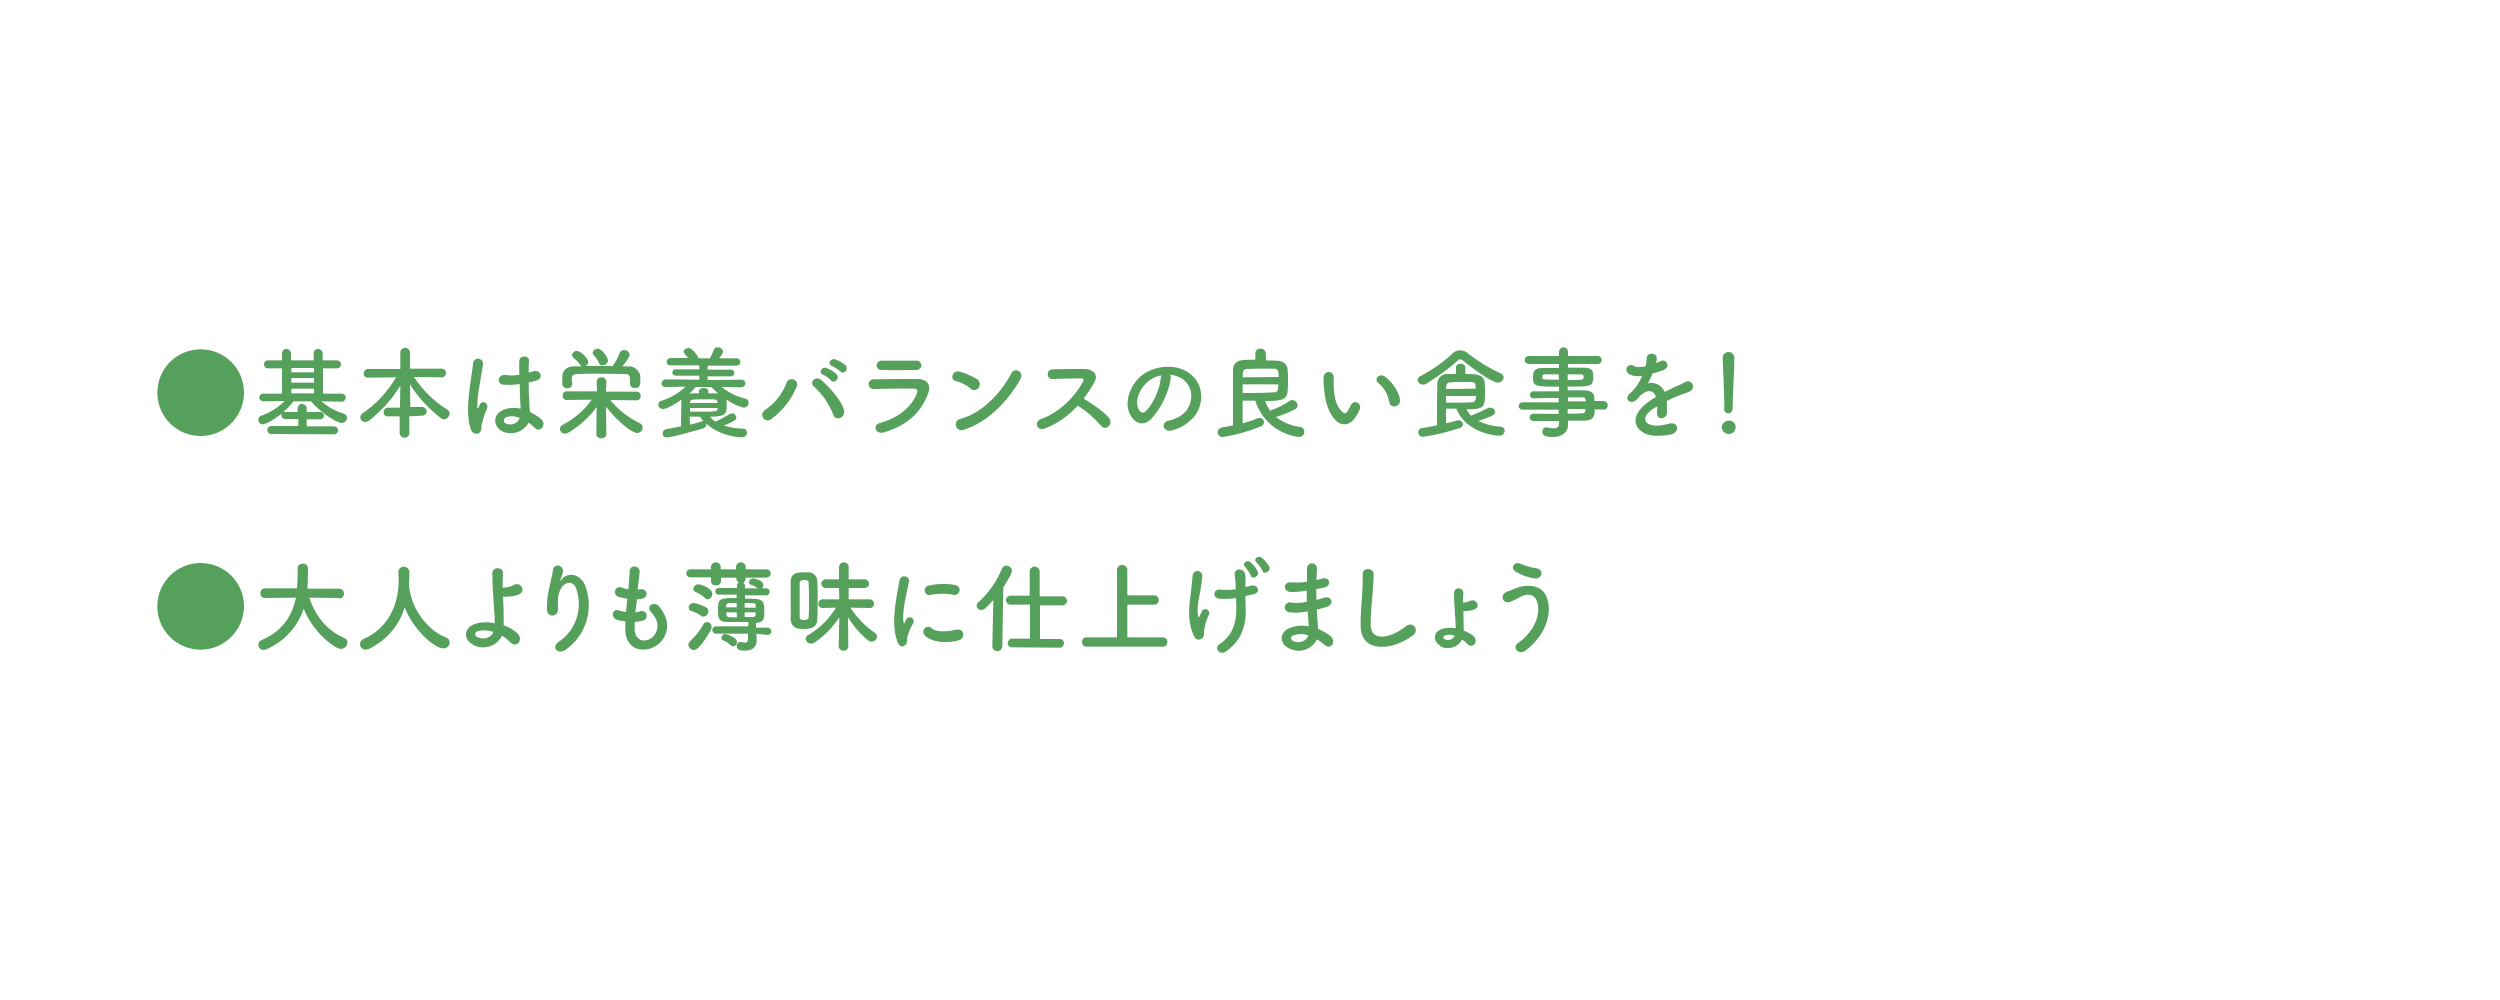 <?xml version="1.0" encoding="utf-8"?>
<!-- Generator: Adobe Illustrator 26.0.1, SVG Export Plug-In . SVG Version: 6.00 Build 0)  -->
<svg version="1.1" id="レイヤー_1" xmlns="http://www.w3.org/2000/svg" xmlns:xlink="http://www.w3.org/1999/xlink" x="0px"
	 y="0px" viewBox="0 0 750 300" style="enable-background:new 0 0 750 300;" xml:space="preserve">
<style type="text/css">
	.st0{fill:#55A05A;}
</style>
<g id="レイヤー_2_00000085932412932486928550000015826986959213207687_">
	<g id="文字">
		<path class="st0" d="M60.2,194.9c-7.2,0-13-5.8-13-13s5.8-13,13-13s13,5.8,13,13l0,0C73.2,189,67.3,194.9,60.2,194.9z"/>
		<path class="st0" d="M101.9,179.4l-9.1-0.1c2,6.1,5.8,10.1,10.5,12.1c0.6,0.2,0.9,0.7,0.9,1.3c0,1.1-0.8,1.9-1.9,2
			c-1.6,0-8.2-4.6-11.2-12.1c-1.8,5.5-5.9,9.9-11.2,12.2c-0.2,0.1-0.5,0.2-0.8,0.2c-0.9,0-1.6-0.7-1.6-1.6c0-0.6,0.4-1.2,1-1.4
			c6.5-2.7,9.2-7.6,10.3-12.7l-9.2,0.1l0,0c-0.8,0.1-1.4-0.5-1.5-1.3V178c0-0.8,0.6-1.5,1.4-1.5h0.1h9.5c0.2-2.7,0.2-4.5,0.2-4.8
			v-1.2c0-0.8,0.7-1.4,1.4-1.4h0.1c0.8-0.1,1.6,0.5,1.6,1.4l0,0v0.7c0,1.4-0.1,2.8-0.1,4.2l-0.1,1.2h9.5c0.8,0,1.5,0.6,1.5,1.4v0.1
			c0,0.8-0.6,1.4-1.4,1.5C101.9,179.4,101.9,179.4,101.9,179.4z"/>
		<path class="st0" d="M122.7,175.4c0,0.1,0,0.2,0,0.2c0.6,7.4,6,13.7,11,15.6c0.7,0.2,1.2,0.8,1.2,1.5c0,1.1-0.9,1.9-2,1.8l0,0
			c-2.5,0-8.9-5.5-11.5-12.3c-1.6,5.5-5.6,10-10.8,12.5c-0.3,0.1-0.6,0.2-0.9,0.2c-0.9,0-1.7-0.7-1.7-1.7c0-0.7,0.5-1.3,1.1-1.5
			c10.2-4.6,10.5-15.1,10.5-17.3c0-0.9-0.1-1.9-0.1-2.8v-0.1c0.1-0.9,0.9-1.6,1.8-1.5c0.8,0.1,1.5,0.8,1.5,1.6c0,1,0,2.3-0.1,3.6
			V175.4z"/>
		<path class="st0" d="M141.9,193.4c-2.9-1.6-2.9-4.9,0.5-6.2c1.9-0.6,4-0.7,6-0.2c0-0.6,0-1.2,0-1.9c-0.4-6-0.7-8.9-0.7-13.1
			c0-2.1,3.3-2,3.2,0c-0.1,1.5-0.1,2.9-0.1,4.3c0.4,0,0.8,0,1.1-0.1c0.8-0.1,1.5-0.3,2.2-0.7c1.9-1.1,3.8,1.5,1.8,2.7
			c-0.6,0.3-1.2,0.5-1.9,0.6c-0.7,0.1-1.3,0.2-1.8,0.2c-0.4,0-0.9,0-1.3,0c0.1,1.7,0.2,3.5,0.2,5.7c0,0.7,0,1.8,0,2.9
			c1.5,0.5,2.9,1.3,4,2.3c2.1,1.8,0,4.9-2.1,2.7c-0.7-0.7-1.5-1.4-2.4-1.9c-1.5,3.1-5.3,4.4-8.4,2.9
			C142.1,193.6,142,193.5,141.9,193.4z M143.2,189.4c-0.5,0.1-0.7,0.6-0.6,1.1c0.1,0.3,0.3,0.5,0.6,0.6c1.6,0.9,4.1,0.4,4.8-1.5
			C146.4,189,144.8,189,143.2,189.4L143.2,189.4z"/>
		<path class="st0" d="M167.7,192.5c5.1-3.5,7.2-9.9,5.2-15.8c-1-3-3.8-1.9-4.7,0c-0.9,1.9-0.9,3.1-0.8,5.7c0.2,2.9-3.1,2.9-3.3,0.7
			c-0.1-2.3,0.2-4.7,0.7-6.9c0.3-1.5,0.9-3.5,1.1-5.3c0.1-0.8,0.9-1.4,1.7-1.2c0.7,0.1,1.3,0.8,1.3,1.5c-0.1,1-0.4,1.9-0.8,2.8
			c-0.4,0.8-0.1,0.4,0.2,0c2.2-2.8,6.1-1.6,7.3,1.8c2.6,7,0.2,14.9-5.9,19.1C167.3,196.6,165.2,194.1,167.7,192.5z"/>
		<path class="st0" d="M190.4,188.9c0.2,4.3,4.9,4.1,6.4,0.8c1.1-2.2,0.2-4.2-1.5-6.1c-1.7-1.8,1-3.3,2.3-1.8c2.3,2.7,3.2,5.6,2,8.6
			c-2.2,5.7-11.7,6.7-12-1.3c0-0.8,0-1.7,0-2.7c-0.8-0.1-1.5-0.2-2.3-0.4c-2.4-0.7-1.5-3.5,0.2-2.9c0.8,0.2,1.5,0.4,2.3,0.5
			c0.1-1.3,0.3-2.6,0.4-4c-0.8-0.1-1.7-0.3-2.5-0.5c-2.3-0.8-1-3.5,0.6-2.9c0.7,0.3,1.4,0.5,2.2,0.6c0-0.4,0.1-0.8,0.1-1.1
			c0.2-1.9,0.2-3,0.3-4.4c0.2-2.1,3-1.6,3,0.2c-0.1,1.4-0.3,2.9-0.5,4.3c0,0.4-0.1,0.7-0.1,1.1c0.3,0,0.5-0.1,0.8-0.1
			c0.7-0.2,1.5,0.2,1.8,0.9s-0.2,1.5-0.9,1.8h-0.1c-0.6,0.2-1.2,0.3-1.8,0.3c-0.2,1.4-0.3,2.6-0.5,3.9c0.5-0.1,1-0.2,1.5-0.3
			c0.7-0.3,1.6,0.1,1.8,0.8c0.3,0.7-0.1,1.6-0.8,1.9l0,0c-0.9,0.3-1.8,0.4-2.7,0.5C190.4,187.2,190.4,188.1,190.4,188.9z"/>
		<path class="st0" d="M226.9,190.1l0.1,1.9v0.1c0,1.4-0.7,3.1-3.5,3.1c-1.2,0-2.5-0.1-2.5-1.4c0-0.6,0.4-1.1,1-1.2h0.1
			c0.1,0,0.2,0,0.3,0c0.4,0.1,0.7,0.1,1.1,0.2c0.6,0,0.9-0.3,0.9-1.3v-1.4h-9.5c-0.6,0.1-1.1-0.4-1.2-1s0.4-1.1,1-1.2
			c0.1,0,0.1,0,0.2,0h9.6V187c0-0.2,0-0.3,0.1-0.4c-2.2,0-4.8,0-6.4,0c-2.8,0-2.8-1.5-2.8-3.6c0-3.4,0.3-3.6,5.6-3.6v-1h-5.4
			c-0.6,0-1-0.4-1-0.9v-0.1c0-0.6,0.4-1,1-1c0,0,0,0,0.1,0h5.4v-0.7c0-0.4,0.2-0.8,0.6-1c-0.4-0.1-0.7-0.5-0.8-1v-0.4h-4.6v1
			c0,0.8-0.7,1.4-1.5,1.3c0,0,0,0-0.1,0c-0.7,0.1-1.3-0.4-1.4-1.1v-0.1v-1.2h-6.1c-0.7,0.1-1.3-0.5-1.3-1.1V172
			c0-0.7,0.5-1.2,1.2-1.2h0.1h6.1v-0.9c0.1-0.8,0.9-1.3,1.7-1.2c0.6,0.1,1.1,0.6,1.2,1.2v0.9h4.6v-0.9c0.1-0.8,0.9-1.3,1.7-1.2
			c0.6,0.1,1.1,0.6,1.2,1.2v0.9h6.2c0.7-0.1,1.2,0.4,1.3,1.1v0.1c0,0.7-0.5,1.2-1.2,1.3h-0.1h-6.2v0.3c0,0.5-0.3,1-0.8,1.2
			c0.4,0.2,0.6,0.6,0.6,1v0.7h3.8c-0.6-0.5-1.3-0.9-2.1-1.1c-0.3-0.1-0.5-0.4-0.5-0.7c0-0.6,0.5-1.1,1.1-1.2c0.3,0,3.2,0.5,3.2,2
			c0,0.4-0.1,0.7-0.4,1h1.3c0.6,0,1,0.4,1,0.9c0,0,0,0,0,0.1c0,0.6-0.4,1-0.9,1.1h-0.1h-6.4v1c1.1,0,2.2,0,3.1,0.1
			c1.8,0,2.5,0.9,2.6,1.9c0,0.4,0.1,1,0.1,1.6c0,2.6-0.1,3.5-2.6,3.7c0.1,0.1,0.1,0.3,0.1,0.5v0.9h3.6c0.6,0.1,1,0.6,1,1.2
			c0,0.5-0.5,0.9-1,1L226.9,190.1z M206.5,193.4c0-0.4,0.2-0.7,0.5-1c1.6-1.5,3-3.2,4-5.1c0.3-0.6,1.1-0.9,1.8-0.5
			c0.4,0.2,0.7,0.7,0.7,1.2c0,0.3-0.1,0.6-0.2,0.9c-3.4,6.1-4.8,6.1-5.2,6.1C207.2,194.9,206.6,194.2,206.5,193.4z M210.3,184.7
			c-0.9-0.6-1.9-1.1-2.9-1.4c-0.5-0.1-0.8-0.5-0.8-1c0-0.8,0.7-1.4,1.5-1.4c1.3,0.2,2.6,0.7,3.7,1.3c0.4,0.2,0.7,0.7,0.7,1.2
			c0,0.8-0.6,1.5-1.4,1.6C210.8,185,210.5,184.9,210.3,184.7z M211.4,179.3c-0.8-0.7-1.7-1.3-2.7-1.7c-0.4-0.1-0.7-0.5-0.7-0.9
			c0.1-0.8,0.7-1.4,1.5-1.4c0.9,0,4.2,1.2,4.2,2.9c0,0.8-0.6,1.5-1.4,1.6C211.9,179.8,211.6,179.6,211.4,179.3z M219.2,193.6
			c-0.7-0.7-1.4-1.2-2.3-1.5c-0.3-0.1-0.5-0.4-0.5-0.8c0.1-0.6,0.6-1.1,1.2-1.1c0.3,0,3.5,1,3.5,2.4c0,0.7-0.5,1.3-1.2,1.3
			C219.6,193.9,219.3,193.8,219.2,193.6z M221,180.9c-0.8,0-1.6,0-2.1,0c-0.8,0-1,0.3-1.1,0.8c0,0.1,0,0.3,0,0.5h3.2V180.9z
			 M221,183.7h-3.1c0,0.2,0,0.5,0,0.7c0,0.5,0.3,0.7,1.1,0.8c0.6,0,1.3,0,2.1,0L221,183.7z M226.7,181.7c0-0.8-0.1-0.8-3.3-0.8v1.4
			h3.3V181.7z M223.4,183.7v1.4c0.8,0,1.6,0,2.3,0c0.7,0,1-0.2,1-0.8c0-0.2,0-0.4,0-0.6L223.4,183.7z"/>
		<path class="st0" d="M237.2,180c0-2,0-4,0-5.6c0.1-2.7,2.3-2.7,4-2.7c0.4,0,0.9,0,1.3,0c1.4-0.1,2.6,1.1,2.7,2.5c0,0,0,0,0,0.1
			c0.1,1.6,0.1,3.7,0.1,5.7s0,4.1-0.1,5.8c-0.1,2.6-2.2,2.9-4.1,2.9c-0.5,0-1,0-1.4-0.1c-1.5-0.1-2.5-1.4-2.5-2.8
			C237.3,184,237.2,182,237.2,180z M242.7,180.8c0-2.1,0-4.3-0.1-5.9c0-0.8-0.5-0.9-1.4-0.9c-0.8,0-1.3,0.3-1.3,0.9c0,1.4,0,3.2,0,5
			s0,3.7,0,5.2c0,0.5,0.2,0.9,1.4,0.9c0.5,0,1.3-0.1,1.3-0.9C242.7,183.8,242.7,182.3,242.7,180.8z M254.5,194
			c-0.1,0.8-0.9,1.4-1.7,1.2c-0.6-0.1-1.1-0.6-1.2-1.2l0,0l0.2-8.8c-2,3-4.5,5.6-7.5,7.6c-0.3,0.2-0.6,0.3-1,0.3
			c-0.8,0-1.5-0.6-1.6-1.4c0-0.5,0.3-1,0.8-1.2c3.4-2,6.2-4.8,8.3-8.2l-4,0.1l0,0c-0.7,0-1.3-0.5-1.3-1.2v-0.1
			c0-0.7,0.6-1.3,1.3-1.3h0.1h4.9l-0.1-3.4h-3.9c-0.7,0.1-1.3-0.5-1.4-1.2s0.5-1.3,1.2-1.4c0.1,0,0.2,0,0.2,0h3.9V170l0,0
			c0.1-0.8,0.8-1.4,1.6-1.3c0.7,0.1,1.3,0.6,1.3,1.3l0,0v3.8h4.7c0.7-0.1,1.3,0.5,1.4,1.2s-0.5,1.3-1.2,1.4c-0.1,0-0.2,0-0.2,0h-4.7
			v3.4h6.3c0.7,0,1.3,0.6,1.3,1.3s-0.5,1.3-1.2,1.3h-0.1l0,0l-5.8-0.1c2,3,4.5,5.6,7.4,7.6c0.4,0.2,0.6,0.7,0.6,1.1
			c-0.1,0.9-0.8,1.5-1.7,1.5c-0.4,0-0.7-0.2-1-0.4c-2.4-2-4.4-4.3-6-6.9L254.5,194L254.5,194z"/>
		<path class="st0" d="M269.3,192.7c-2.4-5.9,0-14.8,0.5-18.4c0.3-2.2,3.2-1.6,2.9,0.2c-0.5,2.4-2.3,9.5-1.6,12.3
			c0.1,0.4,0.2,0.3,0.3,0s0.4-0.8,0.5-1c0.3-0.6,1.1-0.8,1.6-0.5s0.8,1.1,0.5,1.6l0,0c-0.8,1.3-1.4,2.7-1.8,4.2
			c-0.2,0.8,0.2,1.7-0.6,2.4S269.9,194.1,269.3,192.7z M277.3,190.5c-0.5-0.6-0.4-1.6,0.2-2.1s1.4-0.5,1.9,0c1.6,1.5,5.2,1,7.6,0.5
			s2.6,2.7,0.6,3.2C284.4,193,279.5,192.9,277.3,190.5L277.3,190.5z M279,178.5c-0.8,0.1-1.5-0.4-1.6-1.2s0.4-1.5,1.2-1.6
			c2.6-0.6,5.3-0.7,7.9-0.2c0.8,0.1,1.4,0.8,1.4,1.6c-0.1,0.8-0.8,1.4-1.6,1.4c-0.1,0-0.2,0-0.3-0.1C283.7,178,281.3,178,279,178.5
			L279,178.5z"/>
		<path class="st0" d="M298,180c-2.1,2.4-2.9,3-3.6,3c-0.8,0-1.4-0.6-1.4-1.3c0-0.4,0.2-0.8,0.5-1c3.1-2.8,5.5-6.2,7.1-10.1
			c0.2-0.6,0.7-0.9,1.3-0.9c0.9,0,1.6,0.6,1.7,1.5c0,0.8-1.8,3.8-2.6,5l-0.3,17.7c0,0.8-0.7,1.4-1.4,1.4h-0.1
			c-0.7,0.1-1.4-0.5-1.5-1.2V194v-0.1L298,180z M303.7,194.2c-0.7,0.1-1.4-0.5-1.4-1.2s0.5-1.4,1.2-1.4c0.1,0,0.2,0,0.2,0h5.3v-10.2
			h-5.7c-0.7,0.1-1.4-0.5-1.5-1.2s0.5-1.4,1.2-1.5c0.1,0,0.2,0,0.2,0h5.7v-7.4c0.1-0.8,0.8-1.4,1.7-1.3c0.7,0.1,1.2,0.6,1.3,1.3v7.6
			h6.7c0.7-0.1,1.4,0.5,1.5,1.2s-0.5,1.4-1.2,1.5c-0.1,0-0.2,0-0.2,0H312v10.1h5.8c0.7-0.1,1.4,0.5,1.4,1.2s-0.5,1.4-1.2,1.4
			c-0.1,0-0.2,0-0.2,0L303.7,194.2z"/>
		<path class="st0" d="M325.9,194c-0.7,0-1.3-0.6-1.3-1.4v-0.1c0-0.7,0.5-1.3,1.2-1.3h0.1h9.2v-20.3c0.1-0.9,0.8-1.5,1.7-1.4
			c0.8,0.1,1.4,0.7,1.4,1.4v7.7h8.1c0.7,0,1.3,0.6,1.3,1.3v0.1c0.1,0.7-0.5,1.4-1.2,1.4h-0.1h-8.1v9.8h10.7c0.7,0,1.3,0.6,1.3,1.3
			v0.1c0,0.7-0.5,1.4-1.2,1.4c0,0,0,0-0.1,0H325.9z"/>
		<path class="st0" d="M358.4,191.2c-2.7-5.2-1.4-10.9-1-14.6c0.1-1.7,0.3-2.7,0.4-4c0.1-0.8,0.8-1.4,1.6-1.3
			c0.7,0.1,1.3,0.7,1.3,1.4c-0.1,1.3-0.3,2.7-0.5,4c-0.4,2.5-1.2,5.1-0.8,8c0.1,0.5,0.2,0.7,0.5,0.1c0.1-0.4,0.5-0.9,0.6-1.3
			c0.2-0.6,0.9-0.9,1.5-0.7s0.9,0.9,0.7,1.5l0,0c-0.8,1.7-1.3,3.4-1.5,5.2c0,0.3,0.1,1.2-0.3,1.7c-0.5,0.7-1.4,0.9-2.2,0.4
			C358.7,191.6,358.6,191.5,358.4,191.2z M373.6,176.1c0.7-0.1,1.3-0.3,1.8-0.4c1.9-0.5,3.1,2.1,0.5,2.6c-0.8,0.2-1.5,0.3-2.3,0.5
			c0,0.9,0.1,1.8,0.1,3c0.3,6-1.3,10.4-6,13.7c-1.7,1.2-3.7-1.1-1.8-2.3c3.8-2.5,5.1-6.2,5-11.3c0-0.9-0.1-1.7-0.1-2.5
			c-1.7,0.3-3.4,0.3-5.1,0.2c-2-0.2-1.8-3.1,0.5-2.7c1.5,0.1,3,0.1,4.5-0.1c0-0.3,0-0.5,0-0.8c0-1.2-0.1-2.4-0.3-3.5
			c-0.2-2.2,2.7-2.1,3.1-0.4c0.2,1.2,0.2,2.4,0.1,3.6L373.6,176.1z M375.2,172.6c-0.4-0.9-1-1.7-1.6-2.5c-1.2-1.1,0.5-2.3,1.6-1.4
			c0.9,0.8,1.6,1.7,2.1,2.7C377.9,173,375.6,174,375.2,172.6z M378.7,171.2c-0.4-0.9-1-1.7-1.7-2.4c-1.2-1.1,0.5-2.4,1.6-1.4
			c0.9,0.7,1.6,1.6,2.2,2.6C381.4,171.4,379.2,172.6,378.7,171.2L378.7,171.2z"/>
		<path class="st0" d="M391.9,177.2c-1.6,0.3-3.1,0.4-4.7,0.4c-2.3-0.1-2.4-3.2,0.3-2.9c1.6,0.1,3.1,0.1,4.6-0.2c0-1.6,0-3,0-4
			c0-0.8,0.7-1.5,1.5-1.5s1.5,0.7,1.5,1.5c-0.1,1.1-0.1,2.3-0.2,3.5c0.6-0.1,1.3-0.3,2-0.5c2-0.4,2.8,2.3,0.2,2.8
			c-0.8,0.1-1.6,0.3-2.2,0.4c0,1.1,0,2.2,0,3.3c0.7-0.2,1.5-0.4,2.3-0.7c2.2-0.7,3.4,2,0.7,2.8c-1,0.3-2,0.6-2.9,0.8
			c0.1,1,0.1,2,0.2,2.8s0.2,1.9,0.2,3c1.3,0.5,2.6,1.2,3.7,2.1c2,1.7,0.1,4.4-1.8,2.6c-0.7-0.6-1.4-1.1-2.2-1.6
			c-1.5,3-5.1,4.3-8.2,2.8c-0.1,0-0.2-0.1-0.2-0.1c-2.9-1.4-3-4.8,0.2-6.1c1.8-0.7,3.8-0.9,5.7-0.5c0-0.6-0.1-1.3-0.1-2
			c-0.1-0.7-0.1-1.6-0.2-2.5c-1.8,0.4-3.6,0.5-5.5,0.3c-0.8-0.1-1.4-0.8-1.4-1.6c0.1-0.8,0.8-1.4,1.6-1.4c0.1,0,0.3,0,0.4,0.1
			c1.6,0.2,3.1,0.1,4.7-0.3c-0.1-1.1-0.1-2.3-0.1-3.5L391.9,177.2z M388,190.6c-0.5,0.1-0.8,0.6-0.6,1.1c0.1,0.3,0.3,0.5,0.5,0.6
			c1.8,0.9,4.2,0,4.6-1.7C391.1,190.1,389.5,190.1,388,190.6L388,190.6z"/>
		<path class="st0" d="M408.2,188c-0.1-3.2,0.2-5.7,0.4-8.9c0.1-2,0.3-4.9,0.2-6.8c-0.1-2.2,3.3-2,3.3-0.1s-0.3,4.7-0.4,6.8
			c-0.3,2.9-0.5,5.9-0.5,8.8c0.2,4.4,5.5,4.1,10.7,0c0.7-0.6,1.7-0.6,2.4,0.1c0.6,0.7,0.6,1.7-0.1,2.4c-0.1,0.1-0.1,0.1-0.2,0.2
			C418,195.2,408.4,196.1,408.2,188z"/>
		<path class="st0" d="M432.1,193.7c-2.2-1.2-2.3-4,0.4-5c1.4-0.4,2.8-0.5,4.2-0.2c0-0.4,0-0.7,0-1c-0.2-4.4-0.5-6.5-0.5-9.6
			c0-0.8,0.6-1.4,1.4-1.4s1.4,0.6,1.4,1.4c-0.1,1-0.1,1.9-0.1,2.9c0.7,0,1.4-0.2,2.1-0.5c1.6-0.9,3.3,1.4,1.6,2.4
			c-0.9,0.4-1.8,0.6-2.8,0.6c-0.3,0-0.5,0.1-0.8,0.1c0,1.2,0.1,2.4,0.1,3.9c0,0.5,0,1.2,0,1.9c1.1,0.4,2.1,0.9,2.9,1.6
			c1.8,1.6-0.2,4.1-1.9,2.3c-0.4-0.5-0.9-0.9-1.5-1.2c-1.3,2.4-4.2,3.2-6.5,2C432.1,193.7,432.1,193.7,432.1,193.7z M433.3,190.7
			c-0.3,0.1-0.4,0.5-0.3,0.7c0.1,0.1,0.2,0.2,0.3,0.3c1,0.6,2.4,0.3,3-0.8c0-0.1,0.1-0.1,0.1-0.2
			C435.4,190.3,434.3,190.3,433.3,190.7L433.3,190.7z"/>
		<path class="st0" d="M455.3,193c5.4-3.8,7-9.1,5.8-12.6c-0.8-2.3-3.1-2.5-5.2-1.2c-0.9,0.5-1.9,1-2.9,1.4
			c-2.4,0.6-3.1-2.3-0.9-3.1c0.8-0.3,1.7-0.6,2.6-1c3.1-1.3,7.5-1.2,9.1,2.2c2.3,5-0.2,12.1-6.2,16.5
			C455.5,196.7,453.6,194.2,455.3,193z M454.7,171.5c-1.7-1-0.5-3.3,1.6-2.3c1.5,0.6,3.1,1.1,4.7,1.3c2.5,0.4,1.5,3.5-0.8,3
			C458.3,173.2,456.4,172.5,454.7,171.5z"/>
		<path class="st0" d="M60.2,130.8c-7.2,0-13-5.8-13-13s5.8-13,13-13s13,5.8,13,13S67.3,130.8,60.2,130.8z"/>
		<path class="st0" d="M81.4,130.2c-0.6,0-1.2-0.4-1.2-1.1V129c0-0.6,0.5-1.2,1.2-1.2c0,0,0,0,0.1,0h8v-2.1h-3.9
			c-0.6,0-1.2-0.4-1.2-1v-0.1c0-0.2,0-0.4,0.1-0.5c-2.4,1.9-4.8,3.2-5.7,3.2c-0.7,0-1.3-0.6-1.3-1.4c0-0.6,0.4-1.1,0.9-1.2
			c2.6-0.9,5-2.4,7-4.4l-6.3,0.1l0,0c-0.6,0.1-1.2-0.4-1.3-1v-0.1c0-0.7,0.5-1.2,1.1-1.2H79h5.6v-7.6h-4.1c-0.7,0.1-1.2-0.4-1.3-1.1
			v-0.1c0-0.7,0.5-1.2,1.2-1.2h0.1h4.1v-2.2c0.1-0.8,0.8-1.3,1.5-1.2c0.6,0.1,1.1,0.6,1.2,1.2v2.2h3.4h3.4v-2.2
			c0.1-0.8,0.8-1.3,1.5-1.2c0.6,0.1,1.1,0.6,1.2,1.2v2.2h4.3c0.6,0,1.2,0.5,1.2,1.1v0.1c0,0.6-0.5,1.2-1.1,1.2c0,0,0,0-0.1,0h-4.2
			v7.6h5.7c0.7,0.1,1.2,0.7,1.1,1.3c-0.1,0.6-0.5,1.1-1.1,1.1l0,0l-6.2-0.1c2,1.7,4.3,3,6.8,3.7c0.5,0.2,0.9,0.6,0.9,1.2
			c0,0.9-0.7,1.5-1.5,1.6l0,0c-1.4,0-6-2.7-9.3-6.5h-5.2c-1,1.2-2,2.3-3.2,3.3c0.2-0.1,0.3-0.1,0.5-0.1h3.9v-1.1
			c0-0.7,0.5-1.3,1.2-1.3h0.1c0.7,0,1.4,0.5,1.4,1.2c0,0,0,0,0,0.1v1.1h4.1c0.6,0,1.1,0.5,1.1,1.1s-0.5,1.1-1.1,1.1H92v2.1h8.2
			c0.6,0,1.2,0.5,1.2,1.2c0,0.6-0.5,1.2-1.2,1.2l0,0L81.4,130.2z M94.2,110.4h-3.4h-3.4v1.3h6.8L94.2,110.4L94.2,110.4z M94.2,113.4
			h-6.8v1.4h6.8V113.4z M94.2,116.6h-6.8v1.4h3.5h3.3V116.6z"/>
		<path class="st0" d="M122.8,124.9v5.2c-0.1,0.8-0.9,1.3-1.7,1.2c-0.6-0.1-1.1-0.6-1.2-1.2v-5.2h-3.5c-0.7,0.1-1.3-0.4-1.3-1.1
			c0-0.1,0-0.1,0-0.2c0-0.7,0.6-1.3,1.3-1.3c0,0,0,0,0.1,0h3.5v-0.8l0.1-5.8c-2.5,4.1-5.7,7.6-9.4,10.5c-0.3,0.2-0.7,0.4-1.1,0.4
			c-0.8,0-1.5-0.6-1.5-1.4c0-0.5,0.3-1,0.8-1.3c4.1-2.8,7.4-6.4,9.9-10.7l-8.3,0.1l0,0c-0.7,0.1-1.3-0.4-1.4-1.1v-0.1
			c0-0.8,0.6-1.4,1.3-1.4c0,0,0,0,0.1,0h9.6v-5c0-0.7,0.6-1.3,1.3-1.3h0.1c0.7-0.1,1.4,0.5,1.5,1.2l0,0v5h9.5c0.7,0,1.3,0.5,1.3,1.2
			v0.1c0,0.7-0.5,1.3-1.2,1.3h-0.1l0,0l-8.3-0.1c2.6,4,6,7.3,10,9.8c0.4,0.3,0.7,0.7,0.7,1.2c-0.1,0.9-0.8,1.6-1.7,1.7
			c-0.4,0-0.7-0.1-1-0.4c-3.6-2.8-6.8-6.2-9.2-10.1l0.1,6v0.8h3.5c0.7-0.1,1.3,0.5,1.4,1.2c0.1,0.7-0.5,1.3-1.2,1.4
			c-0.1,0-0.2,0-0.2,0L122.8,124.9z"/>
		<path class="st0" d="M141.2,128.7c-1-3-0.9-6.9-0.5-10.5s1-7,1.2-8.9c-0.1-0.8,0.5-1.6,1.3-1.7c0.8-0.1,1.6,0.5,1.7,1.3
			c0,0.2,0,0.3,0,0.5c-0.2,1.3-0.7,4-1.1,6.5c-0.4,2.1-0.6,4.2-0.6,6.3c0.1,0.5,0.1,0.6,0.4,0c0.1-0.2,0.3-0.7,0.4-0.9
			c0.7-1.4,3-0.4,1.9,1.8c-0.4,0.8-0.7,1.6-0.9,2.4c-0.2,0.8-0.4,1.4-0.5,1.9c-0.2,0.8,0.1,1.7-0.6,2.4
			C143,130.4,141.7,130.2,141.2,128.7z M150.5,129.3c-2.6-1.5-2.7-4.9,0.4-6.3c1.7-0.7,3.5-0.8,5.3-0.4c0-0.5-0.1-0.9-0.1-1.5
			c-0.1-1.2-0.1-3.5-0.2-5.9c-1.6,0.3-3.3,0.3-4.9,0.2c-2.1-0.2-1.7-3.2,0.6-2.9c1.4,0.2,2.8,0.2,4.2-0.1c0-1.7-0.1-3.2,0-4.1
			c0.1-1.9,3-1.7,2.9-0.1c-0.1,0.8-0.1,2.1-0.1,3.6c0.5-0.2,1-0.3,1.5-0.4c2-0.6,3.2,2.1,0.7,2.8c-0.7,0.2-1.4,0.4-2.2,0.5
			c0,2.3,0.1,4.7,0.2,6.2c0,0.8,0.1,1.7,0.2,2.7c1.2,0.6,2.4,1.3,3.4,2.2c1.7,1.6-0.4,4.2-1.9,2.6c-0.6-0.6-1.2-1.1-1.9-1.6
			C157,129.7,153.4,130.8,150.5,129.3L150.5,129.3L150.5,129.3z M155.9,125.4c-1.3-0.6-2.8-0.7-4.1-0.2c-0.5,0.2-0.8,0.8-0.6,1.3
			c0.1,0.2,0.2,0.4,0.4,0.5C153.1,127.8,155.5,127.1,155.9,125.4L155.9,125.4z"/>
		<path class="st0" d="M181.9,130.3c0,0.8-0.8,1.2-1.5,1.2s-1.5-0.4-1.5-1.2l0,0l0.1-8.2c-2.3,3.1-5.1,5.7-8.5,7.7
			c-0.3,0.2-0.6,0.3-1,0.3c-0.8,0-1.5-0.6-1.5-1.4l0,0c0-0.6,0.4-1.1,0.9-1.3c3.4-1.8,6.4-4.3,8.6-7.5L170,120l0,0
			c-0.7,0-1.2-0.5-1.2-1.2v-0.1c-0.1-0.7,0.5-1.3,1.1-1.3c0.1,0,0.1,0,0.2,0h9l-0.1-2.9c0-0.7,0.5-1.3,1.2-1.3c0.1,0,0.2,0,0.2,0
			c0.7-0.1,1.4,0.4,1.5,1.2c0,0,0,0,0,0.1v0.1l-0.1,2.9h9.2c0.7,0,1.2,0.5,1.2,1.2c0,0,0,0,0,0.1c0,0.7-0.4,1.2-1.1,1.3H191l0,0
			l-7.9-0.1c2.4,3,5.4,5.3,8.9,7c0.5,0.2,0.8,0.7,0.8,1.3c0,0.9-0.8,1.6-1.7,1.6c-1.3,0-5.6-3.1-9.3-7.9L181.9,130.3L181.9,130.3z
			 M171.7,115.2c-0.1,0.8-0.7,1.3-1.5,1.3c-0.7,0.1-1.4-0.5-1.5-1.2c0,0,0,0,0-0.1c0-0.4,0-0.8,0-1.2s0-0.9,0-1.3
			c0.1-1.4,1.2-2.8,3.5-2.8h2.3c-0.2-0.1-0.3-0.3-0.4-0.4c-0.6-0.8-1.3-1.6-2.1-2.2c-0.2-0.2-0.4-0.5-0.4-0.8
			c0.1-0.7,0.8-1.3,1.5-1.2c1.2,0,3.4,2.4,3.4,3.2c0,0.6-0.4,1.1-0.9,1.3c2.7,0,5.4,0,8.2,0c0.9-1.2,1.6-2.5,2.1-3.9
			c0.2-0.6,0.7-0.9,1.3-0.9c0.9,0,1.6,0.6,1.7,1.4c0,0.8-1.7,2.9-2.2,3.5h2c1.7,0,3.2,1.3,3.4,3c0,0.4,0,0.9,0,1.3
			c0,1,0,2.2-1.6,2.2c-0.7,0.1-1.4-0.4-1.5-1.2c0,0,0,0,0-0.1V115c0-2.6,0-2.8-1.9-2.8c-2.4,0-5-0.1-7.6-0.1c-2.1,0-4.2,0-6,0.1
			c-1.6,0-1.9,0.4-2,1.5L171.7,115.2L171.7,115.2z M180.7,109.6c-0.5,0-0.9-0.3-1-0.7c-0.4-0.9-1-1.8-1.7-2.5
			c-0.2-0.2-0.2-0.4-0.2-0.6c0.1-0.7,0.8-1.2,1.5-1.2c1.4,0,3.1,2.8,3.1,3.6C182.3,109,181.6,109.6,180.7,109.6z"/>
		<path class="st0" d="M222.6,116.2l-6.1-0.1c2.1,1.7,4.5,2.9,7.1,3.5c0.6,0.1,1,0.6,1,1.2c0,0.8-0.7,1.5-1.5,1.5l0,0
			c-1.9-0.5-3.7-1.3-5.2-2.5c0.1,0.5,0.1,1.1,0.1,1.6c0,2.8-0.2,3.6-5,3.6c0.5,0.6,1,1.1,1.7,1.5c1-0.5,3.1-1.6,4.2-2.3
			c0.2-0.1,0.5-0.2,0.7-0.2c0.7,0,1.2,0.5,1.3,1.2c0,0.8-0.5,1.1-3.8,2.5c1.9,0.5,3.8,0.9,5.8,0.9c0.7,0,1.2,0.5,1.2,1.2l0,0
			c0,0.8-0.7,1.4-1.5,1.4h-0.1c-1.8,0-7.1-0.8-10.6-4.1c0,0.1,0,0.2,0,0.3c0,0.5-0.4,1-0.9,1.1c-3.4,1-9.5,2.7-10.9,2.7
			c-0.7,0.1-1.3-0.4-1.3-1.1V130c0-0.7,0.6-1.2,1.2-1.3c1.4-0.2,2.9-0.5,4.3-0.8c0-2.7,0.1-5.6,0.1-7.6c0-0.1,0-0.3,0-0.4
			c-1.4,1.1-4.4,2.8-5.5,2.8c-0.7,0-1.4-0.5-1.4-1.3l0,0c0-0.6,0.4-1.1,1-1.2c2.7-0.8,5.1-2.3,7.2-4.2l-6.1,0.1l0,0
			c-0.6,0-1.1-0.4-1.1-1V115c0-0.6,0.5-1.1,1.1-1.2h0.1l10.1,0.1v-1.2h-7c-0.8,0-1.1-0.5-1.1-0.9c0-0.6,0.4-1,1-1h0.1h7v-1.2h-8.6
			c-0.5,0.1-1.1-0.3-1.2-0.8c0-0.1,0-0.1,0-0.2c0-0.6,0.4-1.1,1.1-1.2h0.1h5.3c-0.4-0.5-0.8-0.8-1.1-1.3c-0.2-0.2-0.3-0.4-0.3-0.6
			c0-0.6,0.8-1.1,1.4-1.1c1,0,2.4,1.6,3.1,3.1h1.5h1.9c0.4-0.8,0.8-1.6,1.1-2.5c0.2-0.5,0.7-0.9,1.2-0.8c0.8,0,1.5,0.5,1.6,1.3
			c0,0.4-0.3,0.9-1.1,2h5.2c0.6,0,1.1,0.4,1.1,1c0,0,0,0,0,0.1c0,0.6-0.5,1.1-1.1,1.1h-0.1h-8.6v1.2h7c0.6,0,1,0.4,1,1s-0.4,1-1,1
			h-7v1.1l10.2-0.1c0.6,0,1.1,0.4,1.1,1v0.1c0,0.6-0.4,1.1-1,1.1C222.7,116.2,222.7,116.2,222.6,116.2L222.6,116.2z M212.4,118
			c0.8,0,1.5,0,2.2,0c0.3,0,0.6,0,0.9,0.1c-0.7-0.6-1.4-1.3-2.1-2h-4.7c-0.6,0.7-1.2,1.4-1.9,2c0.2,0,0.5-0.1,0.7-0.1
			c0.7,0,1.4,0,2.2,0v-0.6c0-0.7,0.7-1,1.4-1s1.4,0.3,1.4,1v0.6H212.4z M207,127.4c1.4-0.3,2.6-0.7,3.5-1c0.1,0,0.2-0.1,0.3-0.1h0.2
			c-0.4-0.4-0.7-0.8-1-1.3c-1,0-2.1,0-3.1,0L207,127.4z M215.3,122.4H207v1.1h1.9c6.2,0,6.2,0,6.4-0.9V122.4z M215.3,120.7
			c-0.1-0.5-0.3-0.9-1.1-0.9s-1.6,0-2.5,0c-4.5,0-4.6,0-4.7,1v0.1h8.2v-0.2H215.3z"/>
		<path class="st0" d="M229.5,123c2.9-1.9,5.1-4.7,6.4-8c0.2-0.9,1.1-1.4,2-1.2s1.4,1.1,1.2,2c0,0.1-0.1,0.3-0.2,0.4
			c-1.6,3.8-4.2,7.1-7.5,9.5c-0.7,0.6-1.7,0.6-2.3-0.1s-0.6-1.7,0.1-2.3C229.2,123.1,229.4,123.1,229.5,123z M249.9,124.2
			c-1.3-3.2-3.2-6-5.8-8.3c-1.4-1.2,0.6-3.4,2.4-1.8c2.6,2.3,6,6.2,6.7,8.9C253.7,125.4,250.6,126.6,249.9,124.2z M246.9,112.4
			c-1.5-0.6-0.3-2.5,1-2c1.1,0.4,2.1,1,3,1.8c1.2,1.3-0.6,3.1-1.6,1.9C248.6,113.4,247.8,112.8,246.9,112.4L246.9,112.4z
			 M249.6,109.8c-1.5-0.6-0.5-2.4,1-2c1.1,0.4,2.1,1,3,1.7c1.2,1.2-0.5,3.1-1.5,1.9C251.3,110.8,250.5,110.2,249.6,109.8
			L249.6,109.8z"/>
		<path class="st0" d="M265.2,129.7c-2.5,0.8-3.6-2.2-1.2-2.8c5.9-1.6,9.7-5.2,11.1-9c0.3-0.8,0.1-1.3-1-1.3
			c-3.1-0.1-8.6,0-11.9,0.1c-0.8,0.1-1.5-0.5-1.6-1.3s0.5-1.5,1.3-1.6c0.1,0,0.2,0,0.2,0c3.9-0.1,8.9-0.1,13-0.1
			c3,0,4.5,1.7,3.2,4.7C276.3,123.4,272.6,127.5,265.2,129.7z M274.7,111c-2.8,0-7,0.1-10.2,0c-2-0.1-2.1-2.8,0.2-2.8
			c2.9,0,7.1,0,10.1,0c0.8-0.1,1.5,0.5,1.6,1.3v0.1C276.4,110.3,275.9,111,274.7,111L274.7,111z"/>
		<path class="st0" d="M291.1,116.5c-1.3-1.1-2.8-1.8-4.4-2.2c-1.8-0.4-1-3.4,1.2-2.8c1.9,0.5,3.6,1.3,5.3,2.3
			c0.8,0.6,1,1.7,0.4,2.5l0,0c-0.5,0.7-1.5,1-2.2,0.5C291.3,116.6,291.2,116.6,291.1,116.5z M289.2,128.9c-0.8,0.4-1.9,0.1-2.3-0.8
			c-0.4-0.8-0.1-1.9,0.8-2.3c0.2-0.1,0.4-0.1,0.6-0.2c6-1.5,12.1-7.7,15.1-13.6c1-1.9,4-0.6,2.7,1.8
			C302.3,120.5,296.2,126.7,289.2,128.9L289.2,128.9z"/>
		<path class="st0" d="M313.3,128.6c-2.2,0.8-3.2-2.1-1-2.9c5.5-1.9,10.2-6.7,12.6-11.2c0.3-0.5,0.1-1-0.5-1c-1.9,0-6,0.1-8.7,0.2
			c-1.8,0.1-1.9-2.8,0-2.9c2.2-0.1,6.6-0.1,9.6-0.1c2.7,0,4.2,1.7,3.1,3.8c-1,1.8-2.1,3.5-3.3,5.1c2.5,1.5,6.3,4,7.7,5.9
			c1.2,1.7-1,4-2.5,2.2c-2-2.3-4.4-4.4-7-6C320.5,124.8,317.1,127.2,313.3,128.6z"/>
		<path class="st0" d="M351.2,113.7c-0.5,3.8-3.2,9.5-6.1,12.2c-2.3,2.1-4.8,1-6.1-1.6c-1.9-3.7,0.1-9.3,4.1-12.1
			c3.7-2.5,9.2-3,13-0.7c4.6,2.8,5.4,8.3,2.8,12.6c-1.7,2.5-4.4,4.3-7.3,5c-2.6,0.7-3.6-2.3-1-2.9c2.3-0.5,4.6-1.8,5.6-3.4
			c2.1-3.4,1.3-7.3-1.6-9.2c-1.1-0.7-2.4-1.1-3.7-1.2C351.2,112.7,351.3,113.2,351.2,113.7z M344.6,114.3c-2.8,2.2-4.3,6.1-3,8.5
			c0.5,0.9,1.2,1.3,2,0.7c2.2-2,4.4-6.8,4.6-10c0-0.3,0.1-0.6,0.3-0.9C347.1,112.8,345.7,113.4,344.6,114.3L344.6,114.3z"/>
		<path class="st0" d="M379.8,108.1l3.1,0.1c2.4,0.1,3.3,1.2,3.4,2.9c0.1,0.9,0.1,2,0.1,3c0,1.1,0,2.1-0.1,3.1
			c-0.1,2.9-2.2,3.1-6.8,3.1c0.4,1,0.9,2,1.5,2.9c2.1-0.7,4.1-1.7,6-3c0.2-0.1,0.4-0.2,0.7-0.2c0.9,0.1,1.5,0.8,1.6,1.6
			c0,0.5-0.3,1-0.8,1.2c-1.8,0.9-3.7,1.7-5.7,2.3c2.1,1.6,4.6,2.7,7.3,3c0.7,0.1,1.2,0.7,1.2,1.4c0,0.9-0.7,1.6-1.5,1.6
			c0,0,0,0-0.1,0c-6.1-0.7-11.3-5-13.1-10.9c-1.3,0-2.6,0-3.8,0c0,1.1,0,2.2,0,3.4s0,2.3,0,3.4c1.5-0.4,3-0.9,4.4-1.5
			c0.2-0.1,0.5-0.1,0.7-0.1c0.7,0,1.3,0.5,1.3,1.2s-0.5,1.3-1.2,1.4c-3.6,1.5-7.3,2.5-11.1,3.1c-0.8,0.1-1.5-0.5-1.6-1.3v-0.1
			c0-0.8,0.7-1.4,1.5-1.5c1-0.1,2.1-0.4,3.1-0.6c0-3.3,0-6.7,0-9.9c0-2.3,0-4.6,0-6.6c0-1.9,1-3,3.3-3.1c1-0.1,2.2-0.1,3.4-0.1V106
			l0,0c0-0.8,0.7-1.4,1.4-1.4h0.1c0.8-0.1,1.5,0.5,1.6,1.3c0,0,0,0,0,0.1l0,0L379.8,108.1z M372.8,115.3c0,0.8,0,1.7,0,2.6
			c0.9,0,1.8,0,2.7,0c2.5,0,4.8-0.1,6.7-0.2c1.2,0,1.3-0.8,1.3-2.4H372.8z M383.6,113.1c0-1.6-0.1-2.5-1.3-2.5c-0.9,0-2.1,0-3.4,0
			c-1.6,0-3.4,0-4.9,0.1c-1.1,0.1-1.2,0.7-1.2,2.5L383.6,113.1z"/>
		<path class="st0" d="M400.6,126c-2.2-2.3-3.1-5.8-3.4-9.6c-0.1-1.1-0.2-2.2-0.1-3.3c0-0.8,0.7-1.5,1.5-1.5s1.5,0.7,1.5,1.5l0,0
			c0.1,1.2-0.1,1.2,0,2.6c0.1,3.2,0.7,6.1,2.4,7.7c0.8,0.8,1.2,0.8,1.8-0.1c0.4-0.6,0.7-1.2,1-1.8c0.3-0.7,1.2-1.1,1.9-0.7
			c0.7,0.3,1,1.1,0.8,1.8c-0.3,0.8-0.7,1.6-1.2,2.3C404.9,128,402.3,127.8,400.6,126z M416.8,120.7c-0.4-2.3-1.5-4.4-3.3-5.8
			c-1.4-1,0.2-3.2,2-1.9c2.1,1.6,4.2,4.4,4.5,7C420.2,122.1,417.2,122.7,416.8,120.7z"/>
		<path class="st0" d="M449.3,114.8c-1.8,0-8.9-5.3-10.4-6.6c-0.2-0.2-0.5-0.4-0.8-0.4s-0.6,0.2-0.8,0.4c-2.9,2.6-6.1,4.9-9.4,6.9
			c-0.3,0.2-0.6,0.3-1,0.3c-0.8,0-1.6-0.6-1.6-1.4c0-0.5,0.4-1,0.9-1.2c3.4-1.8,6.6-4,9.4-6.6c0.6-0.7,1.5-1.1,2.4-1.1
			c1,0,1.9,0.4,2.6,1.1c3,2.3,6.2,4.3,9.6,5.8c0.5,0.2,0.9,0.7,0.9,1.3C451,114.1,450.2,114.8,449.3,114.8L449.3,114.8z
			 M433.8,122.9v4.1c1.2-0.3,2.2-0.5,3.1-0.8c0.2-0.1,0.4-0.1,0.6-0.1c0.7-0.1,1.3,0.5,1.4,1.2l0,0c0,0.4-0.4,1-1.2,1.2
			c-3.5,1.1-7,2-10.6,2.5c-0.7,0.2-1.4-0.3-1.6-1c-0.2-0.7,0.3-1.4,1-1.6c0.1,0,0.2,0,0.3,0c1.4-0.2,2.9-0.5,4.3-0.8
			c0-4.1,0-9.4,0.1-12.2c-0.1-1.7,1.1-3.1,2.7-3.2c0.1,0,0.3,0,0.4,0c0.9,0,1.7,0,2.5,0v-2c0-0.7,0.7-1.1,1.4-1.1s1.4,0.4,1.4,1.1v2
			c3.2,0,5.5,0.1,5.8,2.4c0.1,0.9,0.1,2.2,0.1,3.3c0,4.3-0.2,4.9-5.6,4.9c0.4,0.7,0.9,1.3,1.4,1.9c1.3-0.5,3.5-1.4,4.9-2.2
			c0.2-0.1,0.5-0.2,0.8-0.2c0.8,0,1.5,0.5,1.5,1.3s-0.4,1.1-5,2.7c2.1,1,4.4,1.6,6.7,1.7c0.7,0,1.2,0.6,1.2,1.2l0,0
			c0,0.9-0.7,1.5-1.6,1.5h-0.1c-0.1,0-9.6-0.3-12.8-8.1h-3.1V122.9z M442.7,116.6c0-1.3-0.1-2-1.2-2c-0.7,0-1.4,0-2.2,0
			c-1.3,0-2.6,0-4.2,0.1c-0.8,0-1.2,0.5-1.3,1.4c0,0.2,0,0.4,0,0.6L442.7,116.6z M433.8,118.8v2c1.1,0,2,0,2.9,0
			c1.7,0,3.2,0,4.9-0.1c0.5,0,1.2-0.2,1.2-1.9H433.8z"/>
		<path class="st0" d="M478.4,122.8c0,1.8-0.2,3.4-3.1,3.4c-1.6,0-3.2,0-4.9,0v1.4l0,0c0,1.8-1.5,3.5-4.6,3.5c-1,0-3.1,0-3.1-1.6
			c0-0.7,0.5-1.3,1.2-1.3c0,0,0,0,0.1,0c0.2,0,0.3,0,0.5,0.1c0.5,0.1,1.1,0.2,1.6,0.2c0.9,0,1.6-0.3,1.6-1.4v-0.8
			c-2.6,0-5.2,0-7.7,0c-0.6,0-1.1-0.4-1.1-1c0,0,0,0,0-0.1c0-0.6,0.5-1.1,1-1.1h0.1l0,0c2.2,0,4.9,0.1,7.6,0.1v-1.3h-11
			c-0.6-0.1-1.1-0.6-1-1.2c0.1-0.5,0.5-1,1-1h11v-1.3c-2.8,0-5.7,0-7.6,0.1l0,0c-0.6,0-1-0.4-1-1s0.4-1.1,1-1.1c0.1,0,0.2,0,0.2,0
			c2.1,0,4.8,0,7.5,0V116c-7.2,0-7.8-0.1-7.8-2.7c0-2,0.4-2.9,3.1-2.9c1.1,0,2.9,0,4.7,0v-1.2h-9.1c-0.6,0-1.2-0.5-1.2-1.1V108
			c0-0.6,0.5-1.2,1.1-1.2h0.1h9.1v-1.2c0-0.7,0.5-1.3,1.2-1.4c0,0,0,0,0.1,0c0.7,0,1.3,0.5,1.4,1.2v0.1v1.3h8.9
			c0.6,0,1.2,0.4,1.2,1.1v0.1c0,0.6-0.5,1.2-1.1,1.2h-0.1h-8.9v1.1c1.8,0,3.6,0,4.7,0c1.9,0,2.8,0.6,2.8,1.8c0,0.3,0.1,0.7,0.1,1
			s0,0.6-0.1,0.9c-0.2,1.9-1,2-7.6,2v1.1c1.8,0,3.4,0,4.9,0c1.9,0,3.1,0.7,3.1,2.2c0,0.3,0,0.6,0,1h2.8c0.6,0,1.2,0.5,1.2,1.2v0.1
			c0.1,0.6-0.4,1.2-1.1,1.3h-0.1L478.4,122.8L478.4,122.8z M467.6,112.3c-1.6,0-3.1,0-4,0c-0.6,0-0.9,0.2-0.9,0.4v0.7
			c0,0.5,0.7,0.5,5,0.5L467.6,112.3z M470.3,114c4.7,0,4.8,0,4.8-0.9c0-0.5-0.1-0.8-1-0.8c-0.8,0-2.3,0-3.8,0V114z M475.7,120
			c0-0.5-0.4-0.8-0.8-0.8h-0.1c-1.2,0-2.8,0-4.4,0v1.2h5.4L475.7,120z M470.3,122.7v1.4c1.6,0,3.1,0,4.4-0.1c0.5,0,0.9-0.3,0.9-0.7
			v-0.1c0-0.2,0-0.3,0-0.5C475.6,122.7,470.3,122.7,470.3,122.7z"/>
		<path class="st0" d="M496.8,108.9c0.4-0.2,0.9-0.3,1.3-0.5c1.7-1,3.3,1.5,1,2.6c-1.1,0.4-2.2,0.8-3.3,1c-0.4,1-0.9,2-1.4,3
			c2.1-0.5,4.2,0.6,5,2.6c1.2-0.6,2.5-1.3,3.7-1.8c0.8-0.3,1.6-0.7,2.3-1.1c0.7-0.5,1.7-0.4,2.2,0.3c0.5,0.7,0.4,1.7-0.3,2.2
			c-0.1,0.1-0.2,0.1-0.3,0.2c-1,0.5-1.7,0.6-3.2,1.2c-1.3,0.5-2.6,1.1-3.8,1.7c0.1,1.1,0.1,2.2,0.1,3.3c0.1,0.9-0.6,1.8-1.6,1.9
			c-0.8,0-1.4-0.5-1.4-1.7c0-0.6,0.1-1.3,0.1-1.9c-0.3,0.2-0.5,0.3-0.8,0.4c-3.7,2.4-3.3,4.2-1.6,5s4.5,0.2,5.9-0.2
			c2.6-0.8,3.5,2.4,0.7,3.2c-1.8,0.4-5.9,0.9-8.2-0.4c-4-2.3-3.3-6.3,2.1-9.9c0.4-0.3,0.9-0.6,1.5-0.9c-0.8-2.5-3.1-2.2-5.1,0
			l-0.1,0.1c-0.2,0.3-0.4,0.5-0.7,0.8c-1.7,1.5-3.8-0.2-2-1.9c0.9-0.8,1.7-1.7,2.4-2.7c0.5-0.9,1-1.8,1.4-2.7
			c-1.2,0.3-2.5,0.2-3.7-0.3c-2.2-1.1-0.7-3.9,1.4-2.5c0.6,0.4,1.8,0.2,2.8,0.1c0.1,0,0.3,0,0.5-0.1c0.2-0.8,0.3-1.7,0.3-2.5
			c0.1-1.8,2.9-1.6,3-0.2C497.1,107.7,497,108.3,496.8,108.9L496.8,108.9z"/>
		<path class="st0" d="M518.6,130.2c-1.1,0-2-0.9-2.1-2c0.1-1.1,1-2,2.1-2c1.1-0.1,2,0.7,2.1,1.8c0,0.1,0,0.1,0,0.2
			C520.6,129.3,519.8,130.2,518.6,130.2L518.6,130.2z M517.3,122.6V122c0-2.9-0.3-9.9-0.5-14.6v-0.1c0-0.9,0.7-1.6,1.6-1.7h0.1
			c0.9-0.1,1.7,0.7,1.8,1.6v0.1c0,3.5-0.5,11.8-0.5,14.7c0,0.7,0,2-1.3,2c-0.7,0-1.3-0.6-1.3-1.3
			C517.3,122.7,517.3,122.7,517.3,122.6L517.3,122.6z"/>
	</g>
</g>
</svg>
